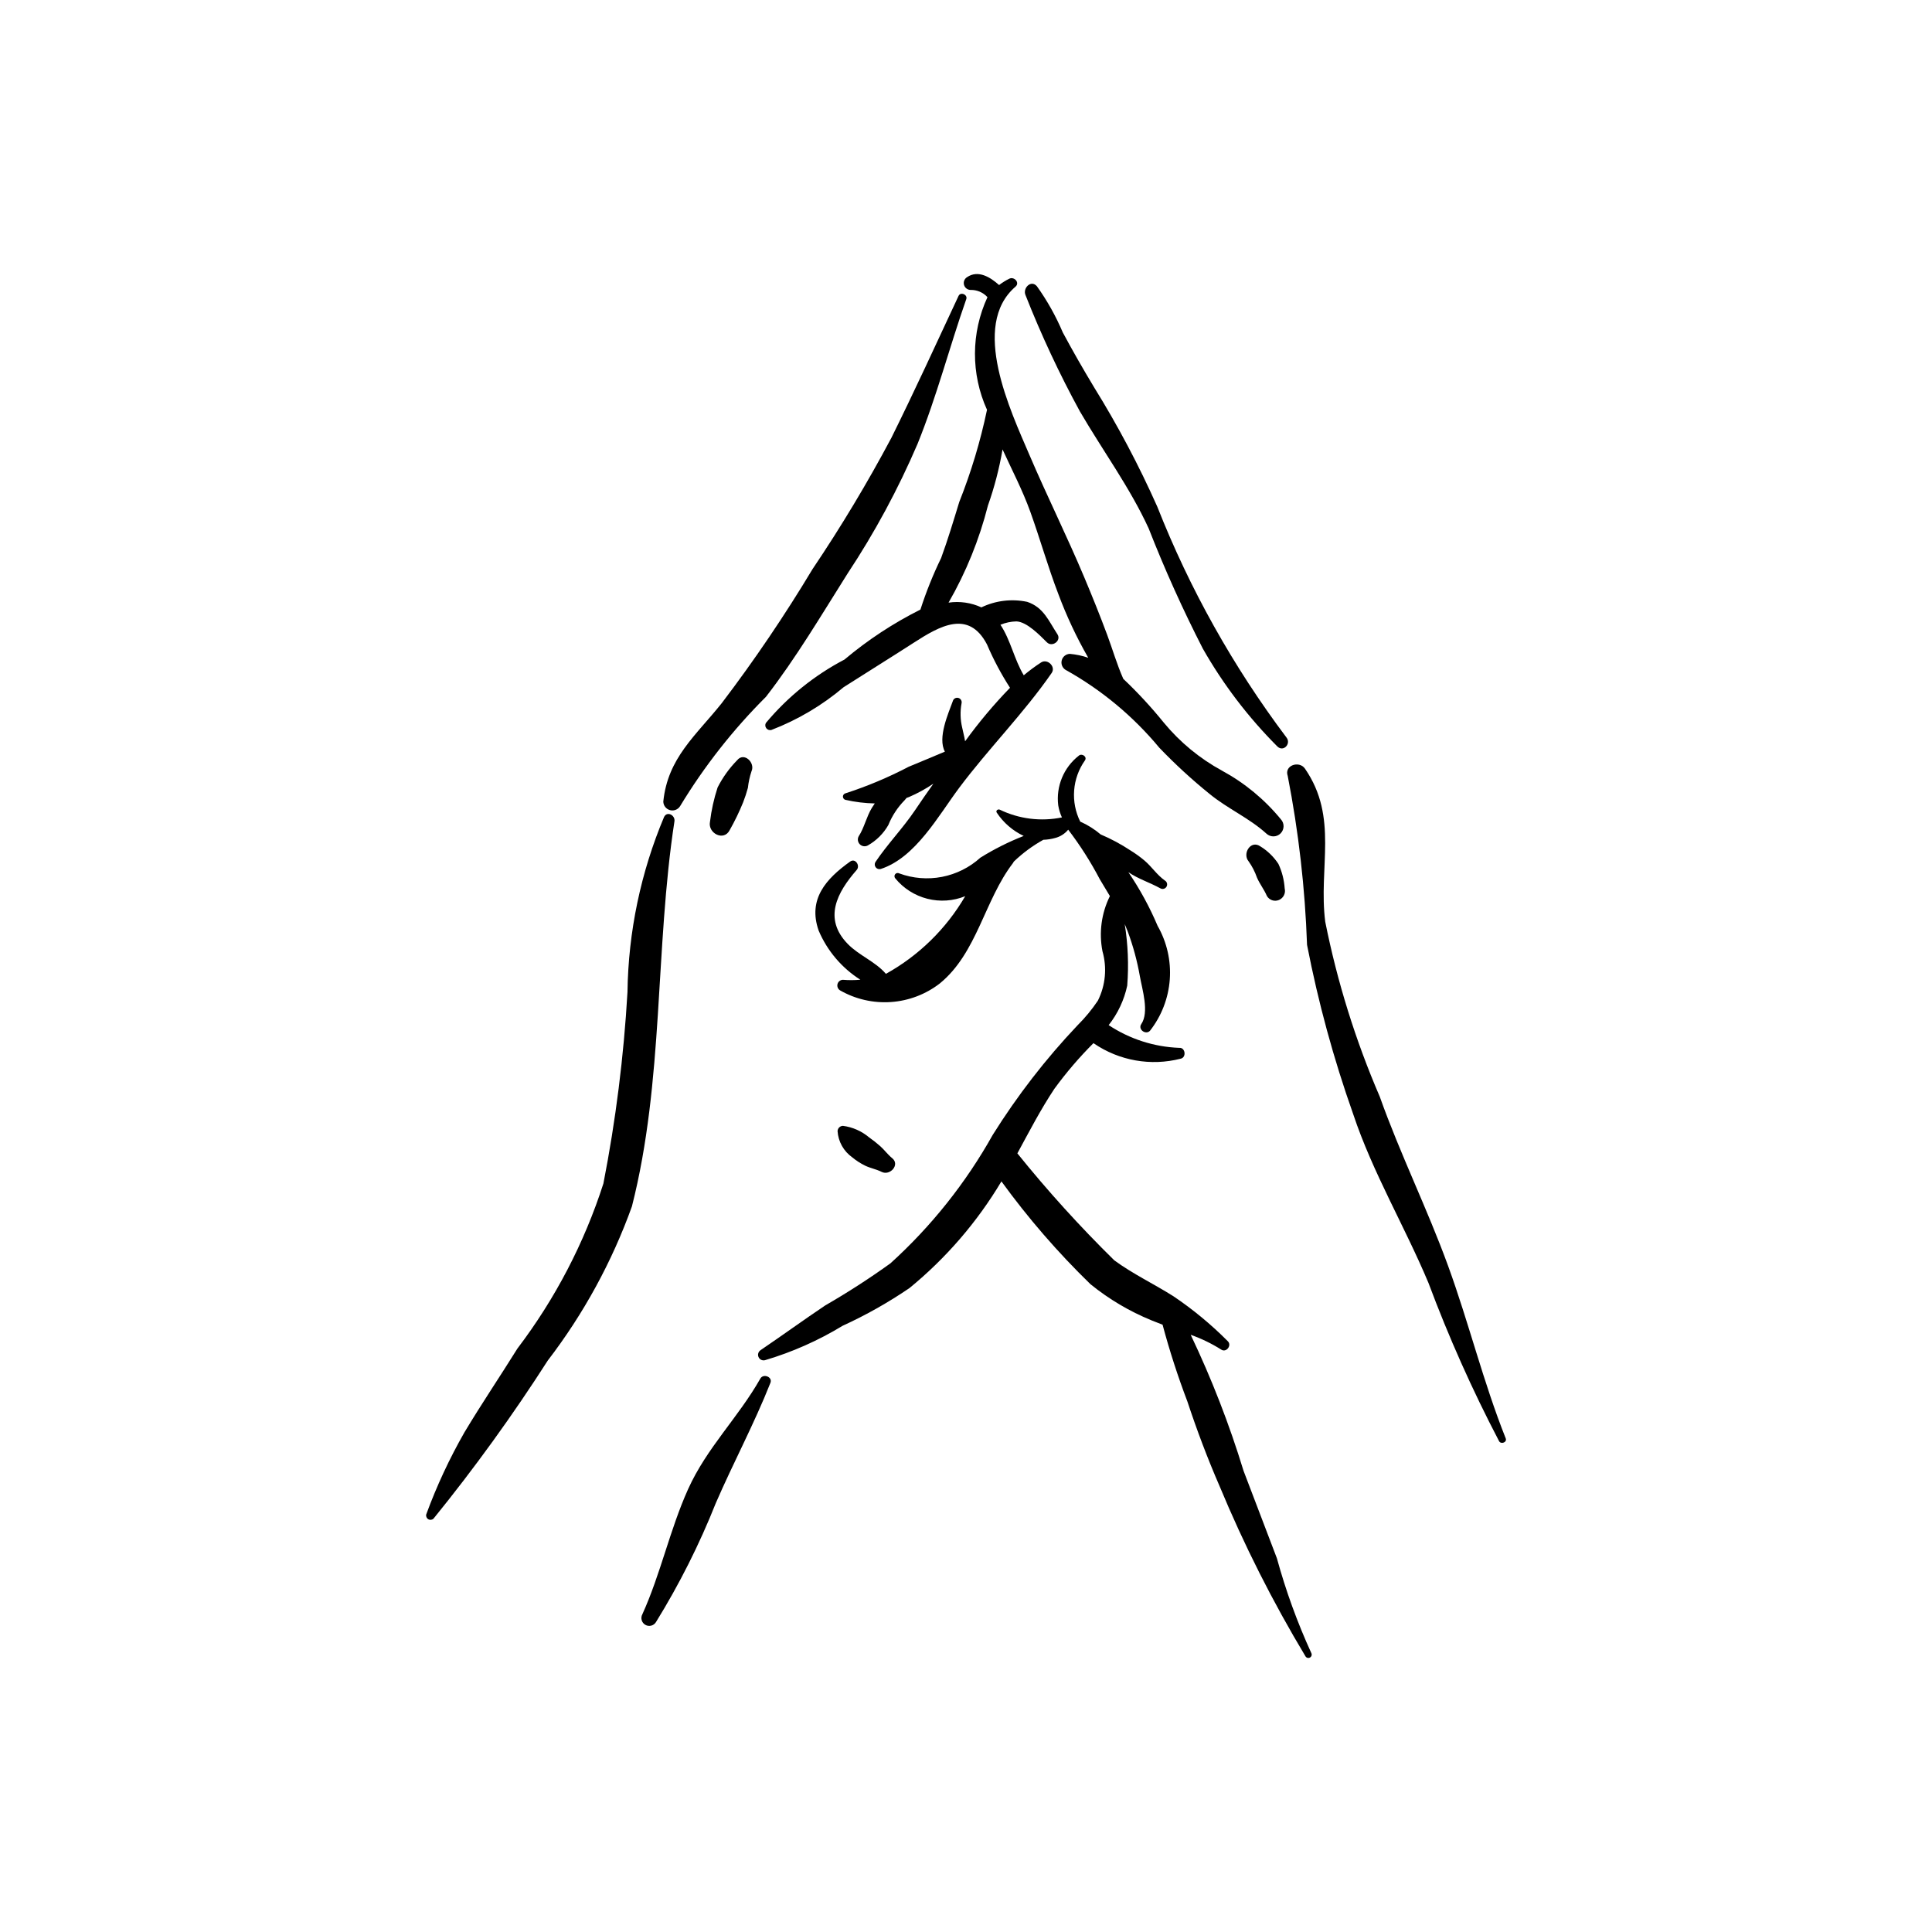 <?xml version="1.0" encoding="UTF-8"?>
<!-- Uploaded to: ICON Repo, www.iconrepo.com, Generator: ICON Repo Mixer Tools -->
<svg fill="#000000" width="800px" height="800px" version="1.1" viewBox="144 144 512 512" xmlns="http://www.w3.org/2000/svg">
 <g>
  <path d="m346.97 335.59c5.773-6.914 12.848-12.625 20.828-16.805 6.164-5.188 12.922-9.633 20.125-13.242 1.504-4.676 3.336-9.242 5.484-13.66 1.785-4.875 3.277-9.855 4.797-14.82l-0.004 0.004c3.152-7.93 5.617-16.113 7.367-24.465-4.297-9.496-4.254-20.391 0.121-29.852-1.152-1.262-2.793-1.961-4.5-1.914-0.809-0.023-1.504-0.57-1.715-1.348-0.211-0.781 0.113-1.605 0.801-2.031 2.949-2.016 6.164 0 8.496 2.082 0.844-0.648 1.754-1.211 2.711-1.684 1.289-0.637 2.867 1.059 1.633 2.117-12.031 10.344-1.316 32.863 3.699 44.598 4.668 10.918 9.969 21.562 14.57 32.52 2.102 5.008 4.133 10.043 6.027 15.133 1.434 3.848 2.598 7.906 4.277 11.68h0.004c3.824 3.621 7.402 7.492 10.715 11.586 4.289 5.203 9.539 9.531 15.461 12.758 5.969 3.238 11.254 7.602 15.562 12.855 0.996 1.062 0.973 2.727-0.059 3.758s-2.695 1.055-3.758 0.055c-4.519-4.113-10.312-6.617-15.062-10.52-4.695-3.793-9.141-7.879-13.316-12.238-6.934-8.363-15.363-15.363-24.855-20.645-0.859-0.535-1.262-1.566-1-2.539 0.266-0.977 1.137-1.664 2.148-1.691 1.66 0.148 3.297 0.492 4.875 1.035-3.106-5.41-5.762-11.066-7.938-16.914-2.746-7.144-4.816-14.547-7.41-21.75-2.066-5.742-4.848-11.035-7.367-16.547-0.867 5.062-2.164 10.047-3.879 14.891-2.289 9.004-5.797 17.652-10.43 25.707 2.961-0.434 5.981 0.004 8.699 1.258 3.773-1.816 8.043-2.328 12.145-1.465 4.371 1.461 5.699 5.094 8.004 8.578 1.125 1.703-1.379 3.547-2.785 2.148-1.879-1.871-5.316-5.449-8.086-5.543-1.449 0.031-2.883 0.332-4.223 0.891 2.707 4.078 3.656 9.195 6.18 13.391v-0.004c1.461-1.23 2.996-2.367 4.598-3.406 1.672-1.074 3.961 1.109 2.797 2.793-7.375 10.664-16.715 20.023-24.504 30.43-5.504 7.356-11.57 18.539-20.832 21.527l-0.004-0.004c-0.48 0.125-0.988-0.055-1.289-0.449-0.305-0.391-0.344-0.93-0.102-1.363 3.184-4.758 7.242-8.918 10.48-13.711 1.613-2.383 3.231-4.746 4.898-7.082h-0.004c-2.035 1.375-4.191 2.555-6.449 3.527l-0.652 0.238-0.527 0.629v-0.004c-1.848 1.883-3.309 4.106-4.297 6.551-1.289 2.266-3.172 4.137-5.441 5.418-0.695 0.383-1.559 0.258-2.117-0.301-0.562-0.559-0.688-1.422-0.309-2.117 1.477-2.258 2.055-5.18 3.492-7.531l0.773-1.18v-0.004c-2.625-0.051-5.238-0.371-7.797-0.957-0.383-0.113-0.641-0.461-0.641-0.859 0-0.395 0.258-0.742 0.641-0.855 5.777-1.863 11.387-4.219 16.762-7.039 3.203-1.336 6.418-2.652 9.617-4.016-1.984-3.684 0.906-10.094 2.117-13.43h-0.004c0.191-0.621 0.836-0.977 1.461-0.805s1 0.809 0.844 1.438c-0.395 2.141-0.336 4.336 0.172 6.449 0.18 0.977 0.574 2.316 0.77 3.606 3.621-5.004 7.598-9.746 11.902-14.18-2.356-3.652-4.398-7.5-6.106-11.496-4.871-9.324-12.574-4.852-19.398-0.449-6.164 3.977-12.406 7.836-18.59 11.789-5.707 4.828-12.188 8.664-19.168 11.344-0.496 0.117-1.016-0.062-1.324-0.469-0.312-0.402-0.355-0.949-0.113-1.398z"/>
  <path d="m345.58 501.79c5.75-3.894 11.367-7.984 17.137-11.852 5.934-3.418 11.691-7.137 17.254-11.137 10.824-9.805 19.98-21.301 27.113-34.047 6.508-10.402 14.035-20.133 22.477-29.039 2.008-1.996 3.816-4.188 5.391-6.539 2.027-4.062 2.457-8.734 1.211-13.094-0.965-4.953-0.273-10.09 1.969-14.609l-2.676-4.465c-2.414-4.606-5.215-9.004-8.371-13.137-0.891 1.082-2.102 1.855-3.461 2.203-1.02 0.285-2.066 0.445-3.125 0.477-2.848 1.578-5.477 3.523-7.824 5.781l-0.23 0.395c-7.547 9.809-9.5 23.805-19.348 31.863v0.004c-3.731 2.898-8.238 4.621-12.953 4.953-4.715 0.332-9.422-0.742-13.52-3.09-0.574-0.352-0.848-1.039-0.672-1.688 0.176-0.645 0.758-1.102 1.43-1.113 1.539 0.125 3.086 0.117 4.625-0.02-4.926-3.117-8.781-7.66-11.059-13.027-2.922-8.355 2-13.742 8.348-18.289 1.387-0.992 2.734 1.09 1.727 2.238-5.172 5.922-8.918 12.855-2.371 19.582 3.016 3.098 7.34 4.68 10.125 7.938 8.73-4.844 15.992-11.953 21.016-20.582-3.188 1.293-6.703 1.531-10.035 0.684-3.332-0.848-6.309-2.738-8.488-5.394-0.285-0.305-0.305-0.773-0.051-1.102 0.254-0.332 0.711-0.43 1.078-0.23 3.621 1.336 7.543 1.656 11.336 0.926 3.793-0.734 7.312-2.492 10.176-5.086 3.641-2.269 7.488-4.195 11.484-5.762-2.902-1.363-5.371-3.5-7.141-6.176-0.359-0.52 0.32-1.012 0.789-0.789h0.004c5.117 2.477 10.906 3.199 16.477 2.055-0.469-1.02-0.801-2.098-0.98-3.203-0.617-5.027 1.441-10.012 5.426-13.137 0.82-0.77 2.356 0.262 1.633 1.262-1.645 2.336-2.625 5.074-2.84 7.922-0.219 2.852 0.34 5.707 1.609 8.266 1.961 0.867 3.789 2.016 5.426 3.406 2.742 1.16 5.375 2.574 7.859 4.215 1.316 0.805 2.57 1.711 3.75 2.703 1.957 1.66 3.277 3.793 5.406 5.293 0.57 0.336 0.762 1.066 0.426 1.637-0.332 0.57-1.066 0.762-1.637 0.426-2.93-1.605-5.812-2.461-8.477-4.277h0.004c3.043 4.473 5.641 9.238 7.75 14.223 2.465 4.312 3.586 9.262 3.227 14.215-0.363 4.953-2.191 9.688-5.254 13.598-1.129 1.176-3.25-0.375-2.301-1.773 2.16-3.176 0.246-9.168-0.375-12.695v-0.004c-0.711-4.047-1.789-8.023-3.223-11.875l-0.789-1.934c0.867 5.391 1.09 10.863 0.664 16.309-0.816 3.82-2.5 7.402-4.918 10.469 5.555 3.684 12.02 5.766 18.684 6.023 1.637-0.172 1.996 2.539 0.391 2.875h-0.004c-7.891 2.019-16.27 0.543-22.996-4.051l-0.094-0.082c-3.766 3.762-7.231 7.812-10.367 12.109-3.641 5.473-6.668 11.336-9.809 17.113 8.008 9.938 16.586 19.402 25.688 28.348 4.926 3.613 10.453 6.223 15.602 9.473v-0.004c5.199 3.5 10.043 7.5 14.461 11.945 1.164 1.094-0.363 3.141-1.727 2.238-2.543-1.605-5.254-2.922-8.09-3.922 5.551 11.648 10.23 23.691 14 36.031 2.934 7.746 5.883 15.484 8.852 23.215v0.004c2.356 8.59 5.402 16.98 9.109 25.082 0.227 0.422 0.078 0.945-0.336 1.188-0.41 0.242-0.941 0.113-1.195-0.293-8.691-14.465-16.305-29.551-22.781-45.133-3.199-7.363-6.019-14.844-8.539-22.461-2.531-6.652-4.723-13.434-6.562-20.309l-2.945-1.156v-0.004c-5.832-2.379-11.277-5.606-16.168-9.578-8.633-8.387-16.527-17.5-23.594-27.242-6.422 10.766-14.668 20.328-24.367 28.27-5.617 3.828-11.547 7.172-17.727 10-6.438 3.918-13.359 6.984-20.586 9.121-0.699 0.168-1.422-0.195-1.699-0.859-0.281-0.664-0.039-1.434 0.574-1.816z"/>
  <path d="m489.83 347.7c8.945 12.945 3.527 26.18 5.375 40.605l0.004 0.004c3.176 15.898 8.016 31.422 14.438 46.309 5.41 15.215 12.594 29.699 18.113 44.855 5.5 15.094 9.316 30.773 15.27 45.711 0.41 1.031-1.23 1.668-1.762 0.742h0.004c-7.106-13.582-13.359-27.59-18.719-41.949-6.324-15.062-14.746-29.16-19.941-44.711-5.188-14.633-9.277-29.633-12.234-44.871-0.527-15.035-2.242-30-5.121-44.766-0.988-2.824 3.051-4.133 4.574-1.93z"/>
  <path d="m418.79 219.86c2.731 3.816 5.031 7.926 6.863 12.246 2.621 4.887 5.379 9.695 8.242 14.445h-0.004c6.324 10.188 11.941 20.797 16.812 31.75 8.605 21.82 20.113 42.379 34.211 61.125 1.336 1.664-0.797 3.957-2.398 2.398-7.707-7.719-14.352-16.434-19.746-25.914-5.32-10.379-10.113-21.016-14.363-31.875-4.938-10.773-12.207-20.68-18.172-30.922l-0.004 0.004c-5.461-9.996-10.293-20.324-14.465-30.922-0.781-1.82 1.461-4.156 3.023-2.336z"/>
  <path d="m335.31 330.29c8.648-11.379 16.664-23.219 24.02-35.473 7.562-11.223 14.535-22.832 20.891-34.781 6.152-12.414 11.953-25.078 17.809-37.629 0.531-1.137 2.465-0.332 2.043 0.863-4.477 12.754-7.82 25.793-12.914 38.363-5.141 11.988-11.348 23.492-18.547 34.367-6.953 11.012-13.625 22.336-21.613 32.645-8.734 8.707-16.379 18.441-22.766 28.992-0.559 0.906-1.648 1.336-2.676 1.055-1.031-0.277-1.754-1.199-1.777-2.266 1.188-11.617 8.625-17.469 15.531-26.137z"/>
  <path d="m256.96 545.32c2.766-7.527 6.16-14.809 10.141-21.77 4.5-7.512 9.41-14.766 14.035-22.195l0.004-0.004c10.004-13.176 17.703-27.953 22.77-43.707 3.269-16.746 5.398-33.695 6.379-50.73 0.215-15.953 3.512-31.719 9.703-46.426 0.84-1.637 2.984-0.402 2.746 1.156-5.188 33.824-2.777 68.703-11.273 102.07-5.277 14.676-12.793 28.445-22.281 40.816-9.312 14.523-19.426 28.52-30.293 41.918-0.375 0.359-0.941 0.426-1.391 0.164-0.449-0.262-0.668-0.789-0.539-1.293z"/>
  <path d="m332.15 361.81c0.371-3.102 1.051-6.16 2.023-9.133 1.344-2.644 3.082-5.07 5.16-7.188 1.824-2.305 4.894 0.633 3.812 2.941-0.469 1.418-0.785 2.879-0.945 4.363-0.355 1.305-0.777 2.59-1.27 3.852-1.027 2.527-2.219 4.988-3.566 7.363-1.551 3.031-5.805 0.812-5.215-2.199z"/>
  <path d="m477.98 368.28c1.926 1.18 3.566 2.769 4.809 4.656 0.953 2.047 1.52 4.254 1.668 6.512 0.312 1.246-0.316 2.535-1.496 3.047-1.188 0.516-2.574 0.062-3.223-1.059-0.746-1.742-1.883-3.148-2.625-4.859-0.531-1.531-1.273-2.981-2.211-4.301-1.73-2.051 0.531-5.746 3.078-3.996z"/>
  <path d="m367.39 442.36c2.547 0.332 4.945 1.391 6.91 3.043 1.043 0.73 2.043 1.52 2.992 2.363 1.121 1.008 1.977 2.215 3.148 3.164 2.144 1.73-0.586 4.746-2.801 3.629-1.371-0.688-2.922-0.965-4.332-1.629v-0.004c-1.242-0.598-2.406-1.348-3.465-2.231-2.266-1.605-3.688-4.144-3.879-6.914 0.02-0.777 0.648-1.406 1.426-1.422z"/>
  <path d="m314.23 571.8c4.848-10.68 7.281-22.414 12.121-33.156 4.949-10.984 13.309-18.992 19.145-29.309 0.793-1.402 3.301-0.449 2.676 1.129-4.32 10.91-9.809 21.113-14.469 31.855-4.359 10.973-9.676 21.539-15.883 31.586-0.598 0.949-1.844 1.254-2.812 0.688-0.969-0.57-1.316-1.805-0.777-2.793z"/>
 </g>
</svg>
